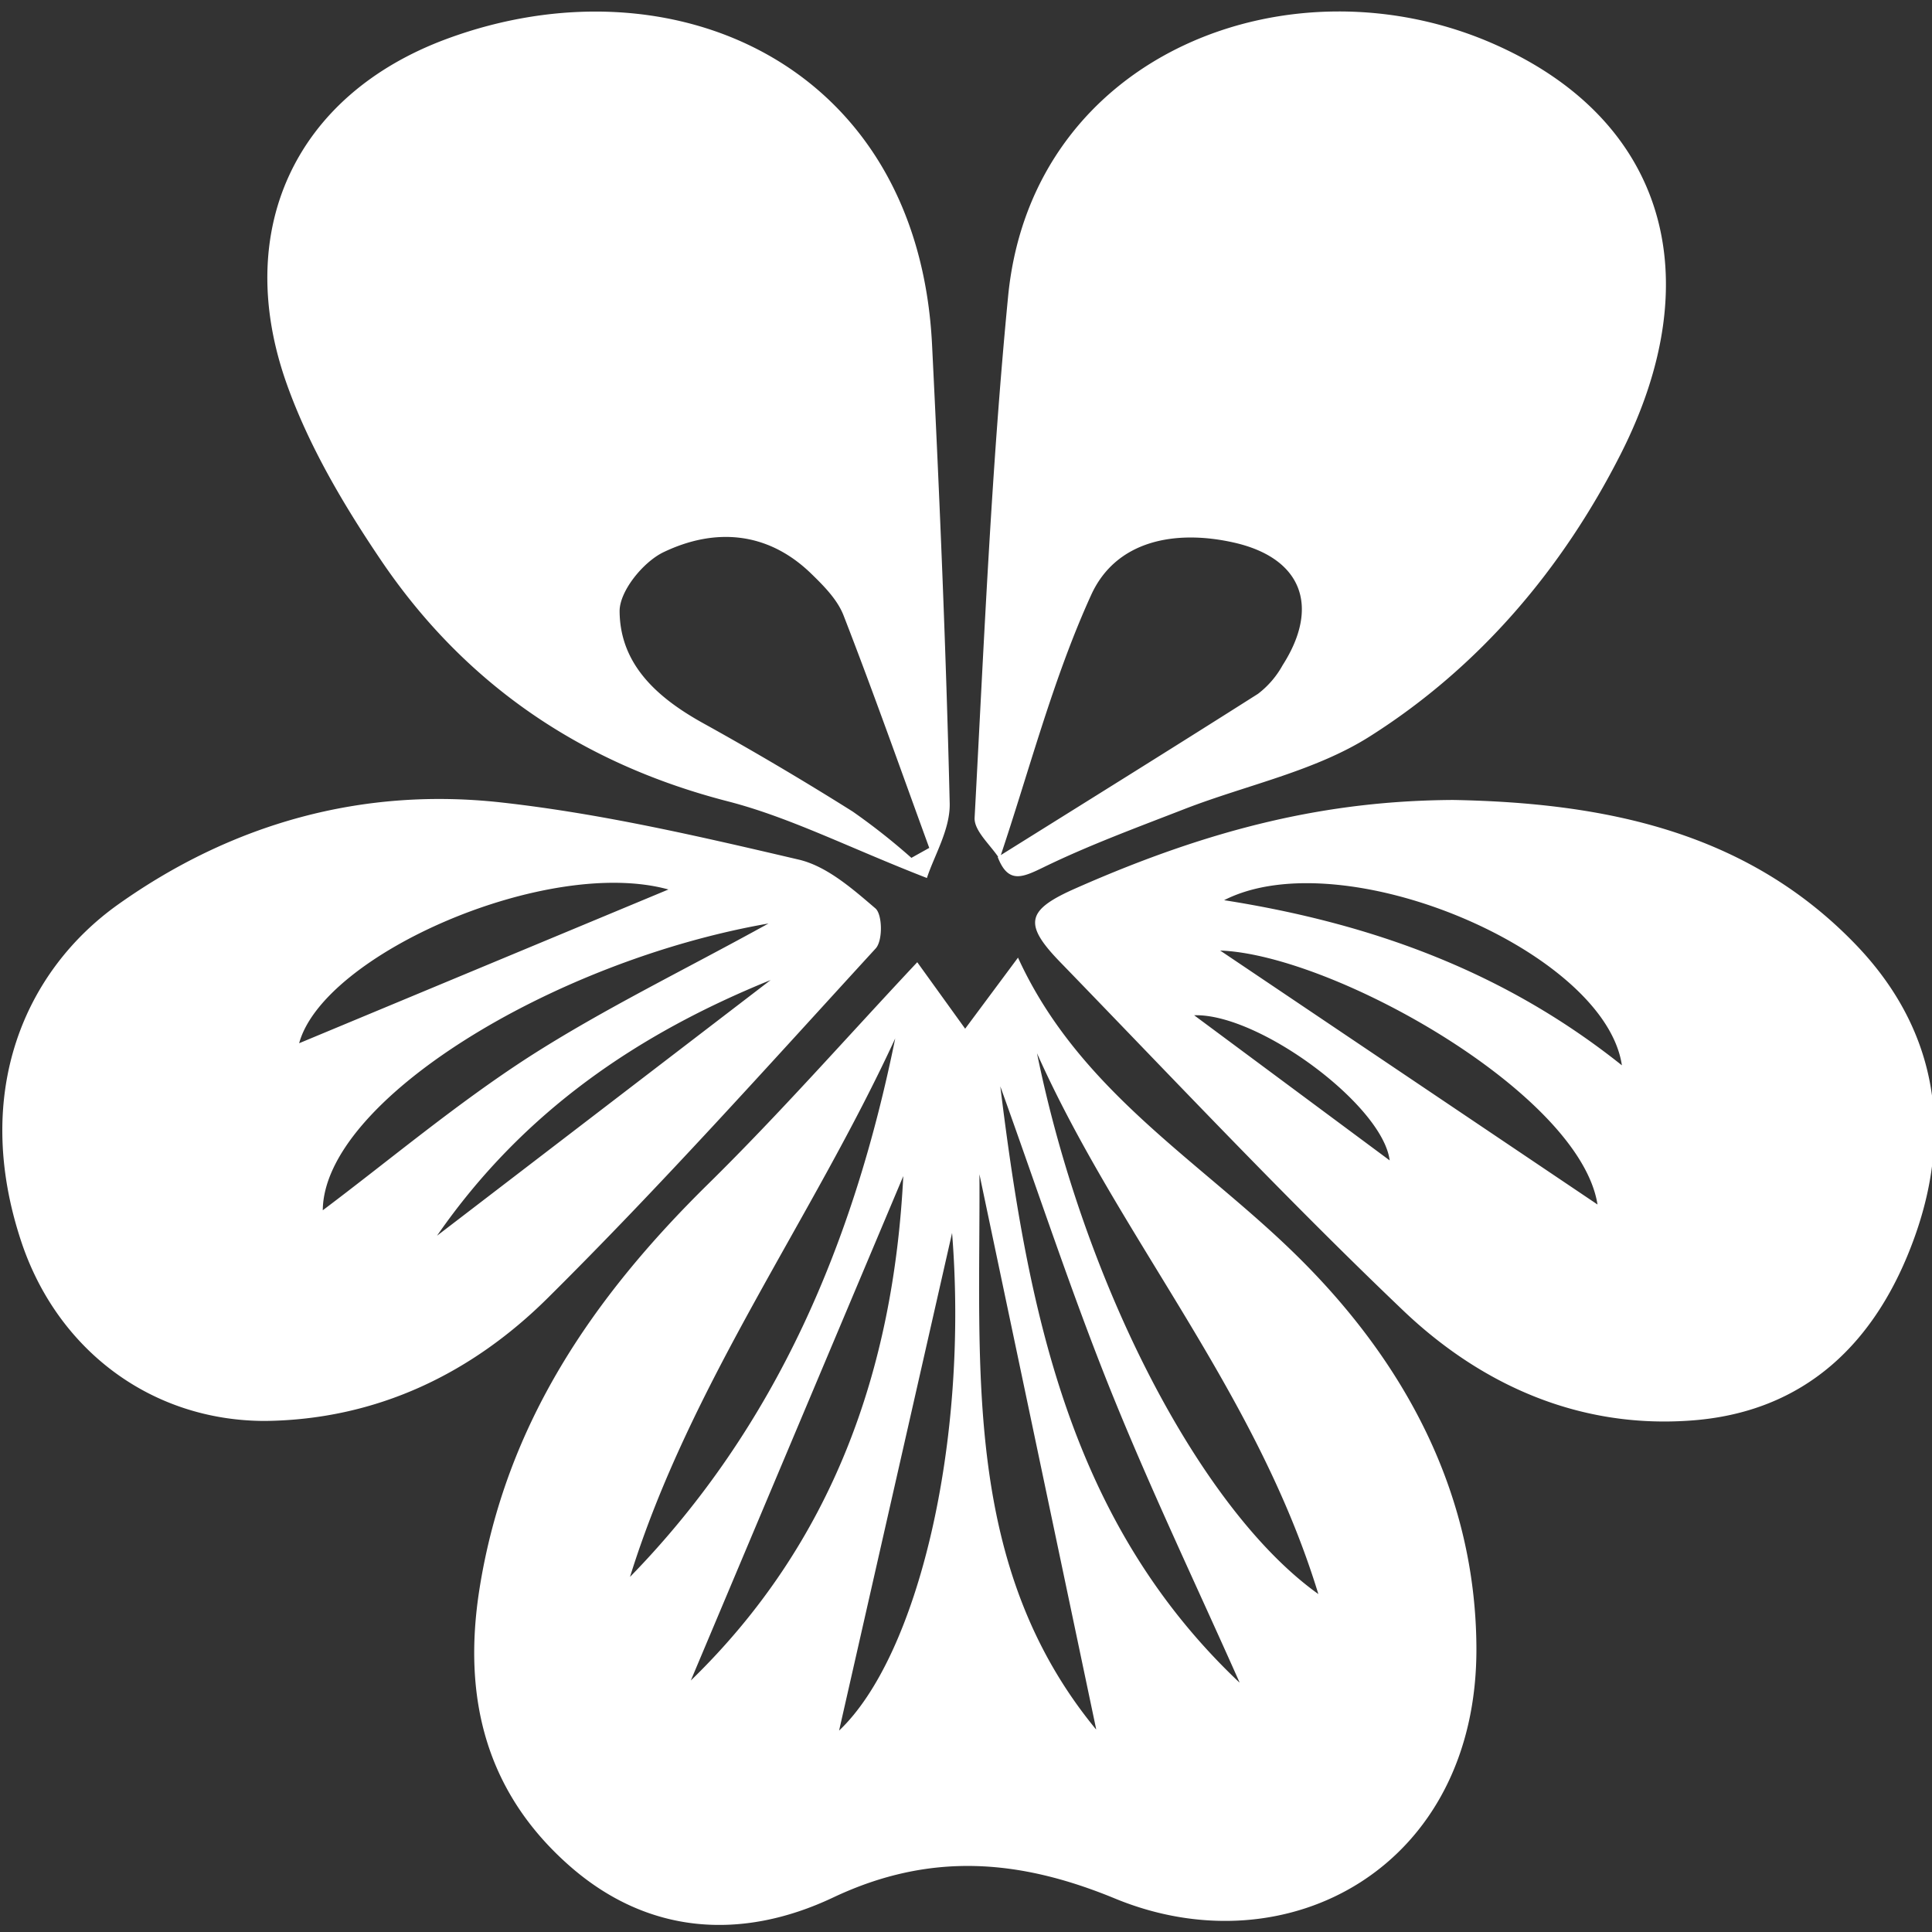 <svg width="48" height="48" fill="none" xmlns="http://www.w3.org/2000/svg"><rect width="100%" height="100%" fill="#333333" stroke="none"/><g clip-path="url(#clip0)" fill="#fff"><path d="M22.789 23.906l1.19 1.652 1.313-1.766c1.5 3.285 4.474 5.017 6.844 7.324 2.788 2.71 4.522 6 4.545 9.806.032 5.458-4.688 8.016-8.978 6.247-2.396-.988-4.607-1.158-7-.028-2.287 1.082-4.623.925-6.573-.802-2.051-1.817-2.648-4.151-2.216-6.872.649-4.082 2.812-7.228 5.673-10.044 1.79-1.76 3.449-3.65 5.202-5.517zm9.965 15.698c-1.54-5.044-4.959-8.882-6.99-13.436 1.176 5.76 4.065 11.349 6.99 13.436zm-10.5-13.832c-2.083 4.526-5.103 8.593-6.602 13.406 3.66-3.75 5.573-8.36 6.595-13.406h.007zm8.541 16.024c-1.074-2.417-2.216-4.806-3.203-7.257-.965-2.4-1.773-4.862-2.74-7.55.695 5.636 1.747 10.845 5.936 14.808l.007-.001zm-13.631-.045c3.517-3.413 5.036-7.714 5.278-12.531l-5.278 12.53zm10.07 1.209l-2.9-13.785c.026 4.82-.43 9.746 2.893 13.787l.007-.002zM23.66 30.606l-2.813 12.39c1.948-1.843 3.229-7.137 2.805-12.389l.008-.001zm1.174-9.266c-.217-.342-.637-.694-.62-1.024.232-4.313.414-8.648.832-12.951.589-6.073 7.084-8.518 12.14-6.24 4.137 1.858 5.339 5.71 3.076 10.164-1.45 2.856-3.512 5.286-6.225 7.004-1.37.87-3.071 1.21-4.616 1.81-1.172.456-2.357.891-3.486 1.44-.536.261-.887.423-1.147-.25 2.158-1.349 4.312-2.687 6.465-4.054.252-.192.461-.435.614-.713.938-1.466.473-2.668-1.216-3.047-1.452-.326-2.925-.054-3.542 1.304-.953 2.092-1.536 4.363-2.275 6.556zm-1.805.474c-1.93-.75-3.387-1.5-4.931-1.901-3.655-.938-6.563-2.922-8.648-6.017-.917-1.358-1.776-2.813-2.323-4.349-1.361-3.815.2-7.186 3.973-8.581 5.578-2.063 11.724.609 12.058 7.625.188 3.786.347 7.573.437 11.363.017.648-.388 1.308-.566 1.86zm-.387-.5l.445-.248c-.703-1.928-1.386-3.863-2.128-5.773-.156-.404-.505-.75-.829-1.064-1.082-1.033-2.385-1.113-3.643-.511-.504.241-1.097.967-1.093 1.47.01 1.33.949 2.156 2.08 2.782a77.737 77.737 0 0 1 3.71 2.192c.508.355.995.739 1.458 1.15v.001zm13.465-1.439c3.735.07 7.279.769 9.995 3.589 1.986 2.062 2.429 4.58 1.469 7.262-.938 2.625-2.727 4.382-5.608 4.57-2.745.188-5.168-.89-7.109-2.744-2.927-2.794-5.701-5.747-8.52-8.655-.924-.954-.825-1.292.398-1.83 3.43-1.515 6.283-2.175 9.375-2.192zm3.583 10.052c-.437-2.77-6.574-6.21-9.375-6.311l9.375 6.31zm.606-3.456c-.415-2.835-6.938-5.608-9.883-4.106 3.733.587 6.999 1.802 9.884 4.104l-.001.002zm-5.77 2.359c-.17-1.369-3.251-3.658-4.858-3.606l4.858 3.606zM6.59 35.303c-2.829 0-5.165-1.761-6.061-4.454-1.234-3.708.09-6.73 2.407-8.379 2.839-2.017 6.079-2.92 9.538-2.531 2.48.277 4.932.847 7.367 1.417.7.163 1.337.724 1.909 1.213.174.15.188.81 0 1.002-2.681 2.926-5.33 5.889-8.147 8.683-1.888 1.871-4.243 3.017-7.012 3.049zm12.503-12.359c-5.383.938-11.047 4.414-11.074 7.125 1.658-1.246 3.32-2.647 5.13-3.815 1.851-1.187 3.844-2.15 5.944-3.31zm-2.486-.845c-3-.829-8.569 1.601-9.175 3.82l9.175-3.82zm2.539 2.25c-3.261 1.323-6.132 3.238-8.288 6.352l8.288-6.352z"/></g><defs><clipPath id="clip0"><path fill="#fff" d="M0 0h48v48H0z"/></clipPath></defs></svg>